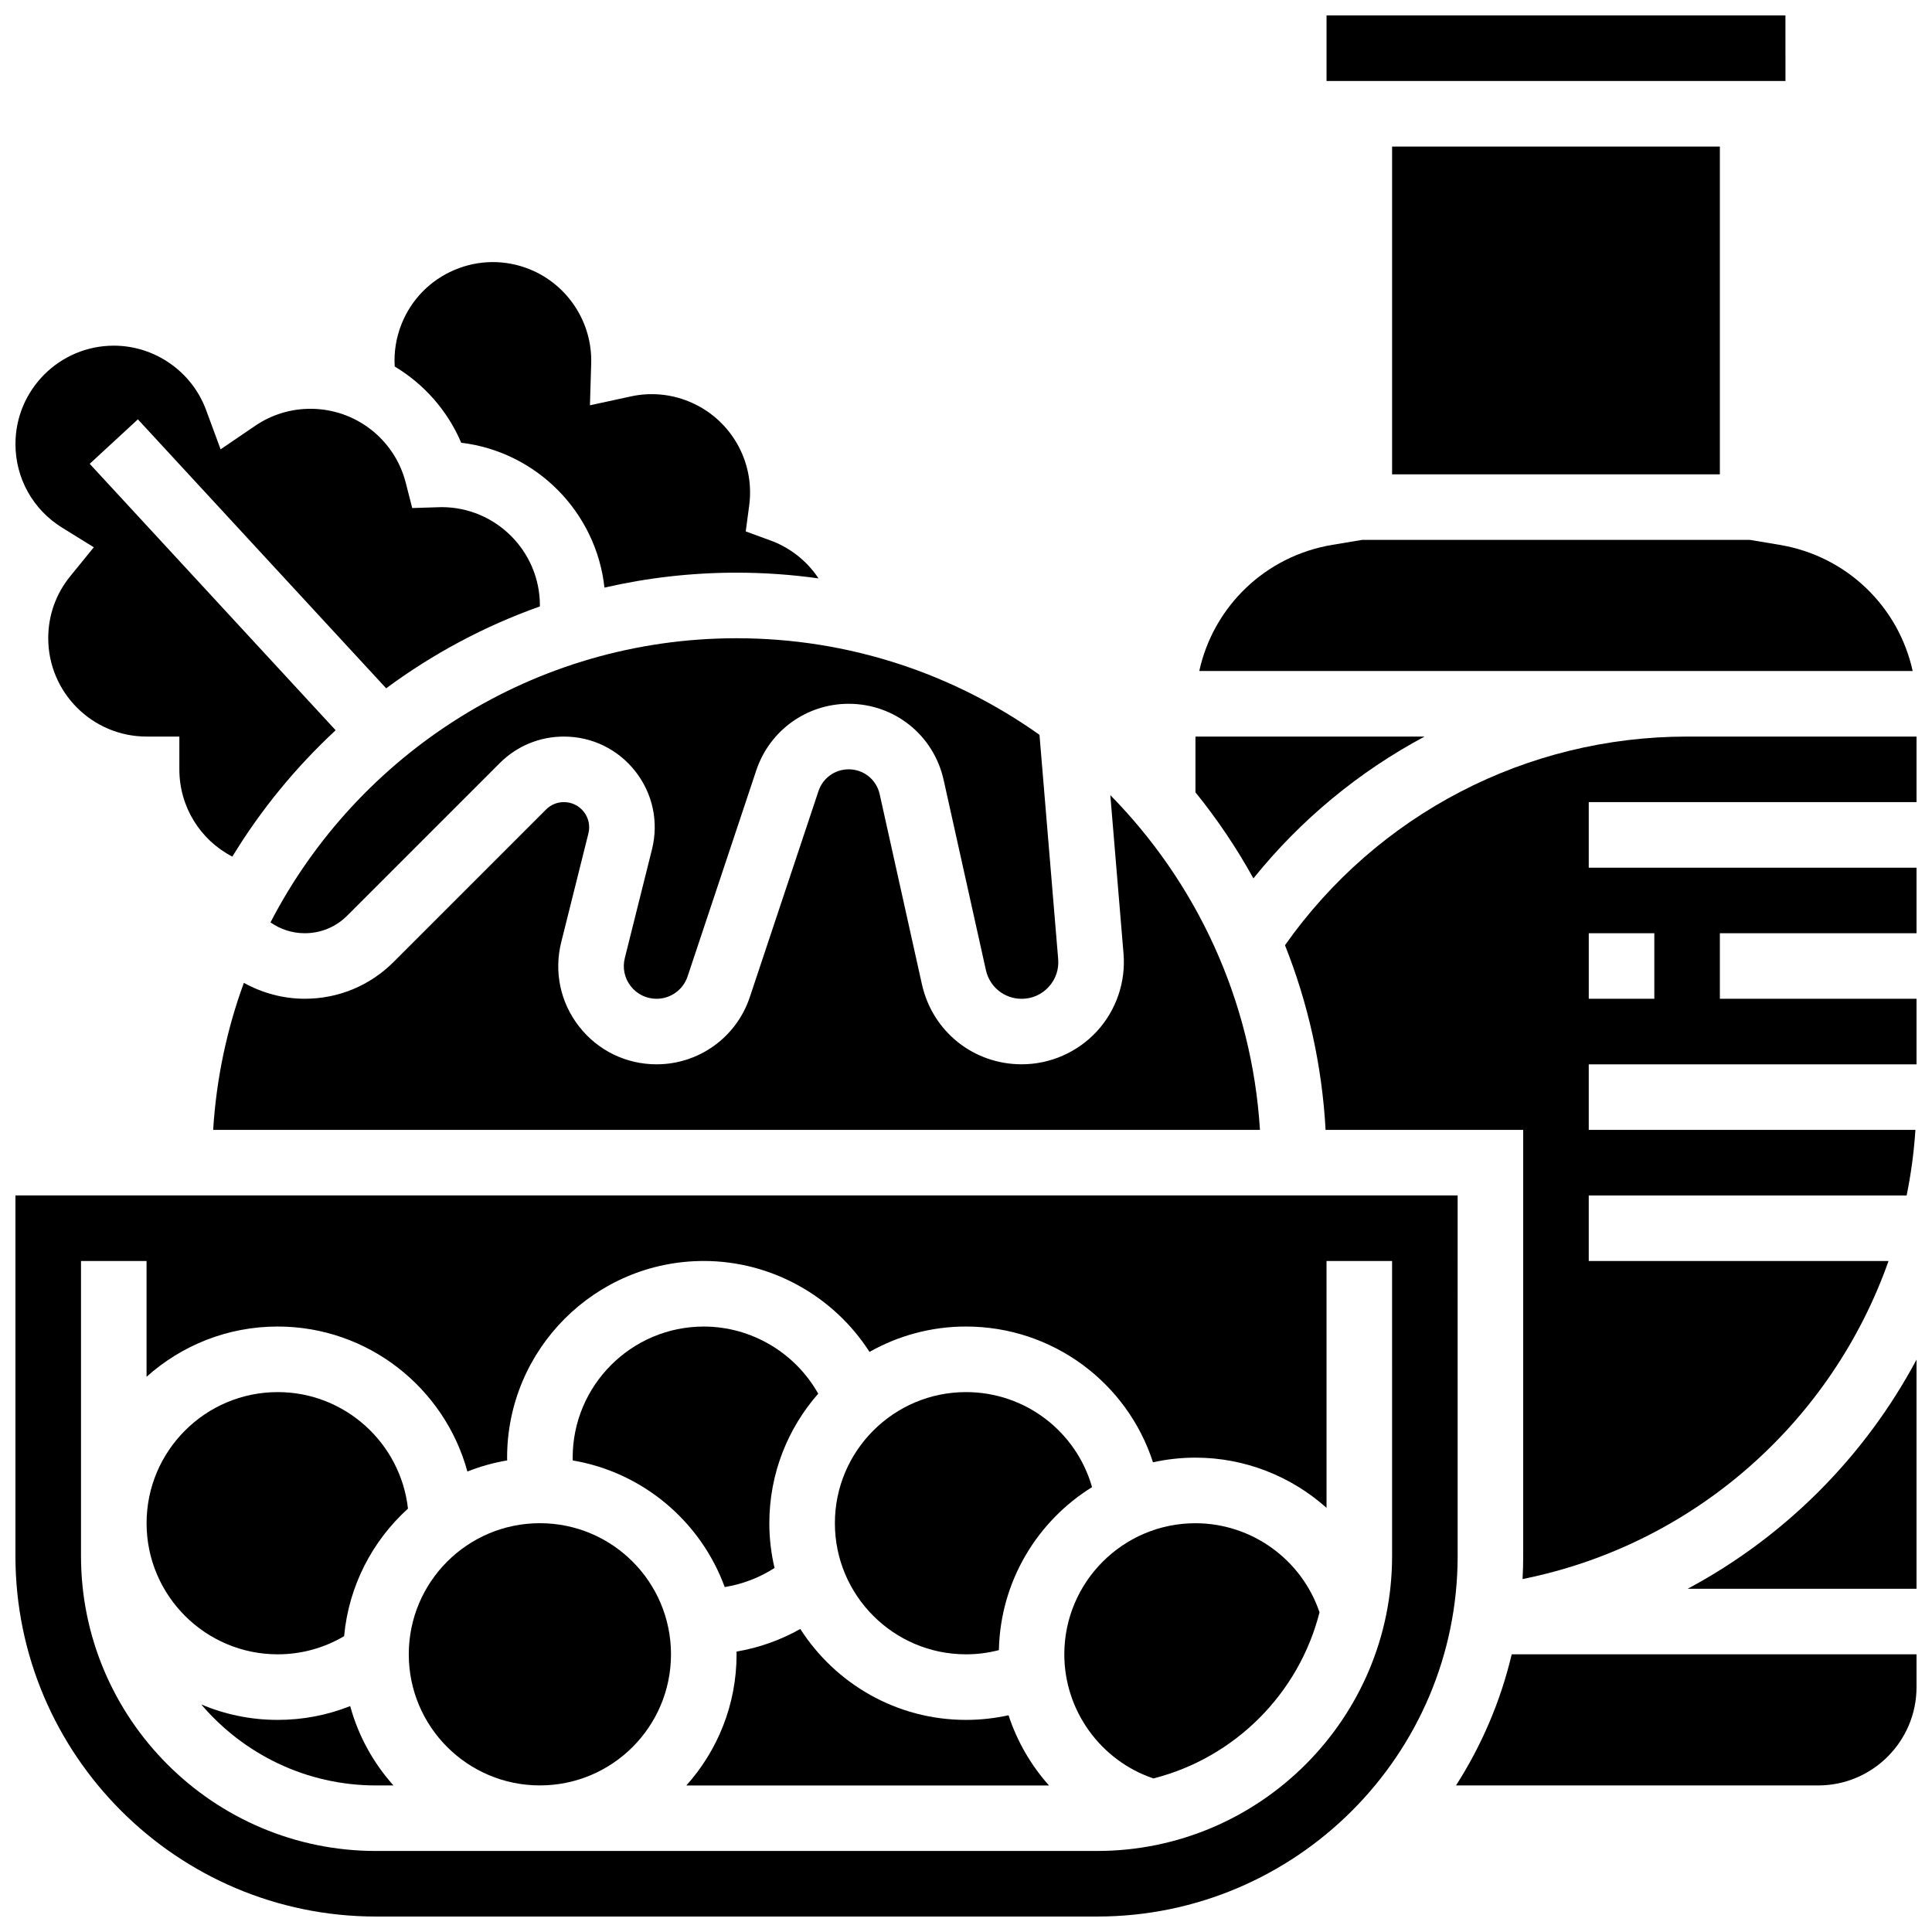<?xml version="1.0" encoding="UTF-8"?>
<!-- Uploaded to: ICON Repo, www.svgrepo.com, Generator: ICON Repo Mixer Tools -->
<svg width="800px" height="800px" version="1.1" viewBox="144 144 512 512" xmlns="http://www.w3.org/2000/svg">
 <defs>
  <clipPath id="f">
   <path d="m148.09 235h139.91v137h-139.91z"/>
  </clipPath>
  <clipPath id="e">
   <path d="m495 148.09h123v17.906h-123z"/>
  </clipPath>
  <clipPath id="d">
   <path d="m591 504h60.902v62h-60.902z"/>
  </clipPath>
  <clipPath id="c">
   <path d="m529 582h122.9v36h-122.9z"/>
  </clipPath>
  <clipPath id="b">
   <path d="m148.09 460h382.91v191.9h-382.91z"/>
  </clipPath>
  <clipPath id="a">
   <path d="m484 339h167.9v224h-167.9z"/>
  </clipPath>
 </defs>
 <path d="m266.23 261.33c19.953 2.394 35.777 18.375 37.957 38.391 11.258-2.586 22.977-3.957 35.012-3.957 7.371 0 14.617 0.523 21.719 1.516-2.856-4.312-6.977-7.75-11.988-9.77-0.16-0.062-0.328-0.125-0.496-0.184l-6.805-2.5 0.918-6.898c1.566-11.785-5.055-23.125-16.102-27.578-4.867-1.961-10.141-2.41-15.246-1.301l-10.859 2.359 0.332-11.105c0.324-10.859-6.234-20.887-16.312-24.949-6.453-2.602-13.539-2.531-19.945 0.191-6.406 2.727-11.363 7.781-13.969 14.238-1.465 3.637-2.086 7.5-1.844 11.348 7.746 4.641 13.988 11.652 17.629 20.199z"/>
 <path d="m217.59 512.92c-19.16 0-34.746 15.586-34.746 34.746 0 19.16 15.586 34.746 34.746 34.746 6.277 0 12.285-1.668 17.605-4.812 1.23-13.355 7.512-25.273 16.922-33.801-1.934-17.348-16.68-30.879-34.527-30.879z"/>
 <path d="m215.68 388.44c2.629 1.848 5.769 2.875 9.098 2.875 4.242 0 8.23-1.652 11.23-4.652l40.418-40.418c4.543-4.547 10.586-7.047 17.012-7.047 7.461 0 14.371 3.371 18.965 9.254 4.594 5.879 6.188 13.402 4.379 20.645l-7.203 28.816c-0.652 2.609-0.078 5.32 1.578 7.441 1.656 2.117 4.144 3.332 6.836 3.332 3.738 0 7.047-2.383 8.227-5.93l18.203-54.605c3.516-10.551 13.352-17.641 24.473-17.641 12.184 0 22.539 8.309 25.184 20.203l11.195 50.375c0.996 4.477 4.891 7.602 9.477 7.602 2.746 0 5.285-1.113 7.144-3.133 1.859-2.019 2.758-4.641 2.531-7.379l-4.953-59.445c-22.691-16.113-50.402-25.594-80.281-25.594-53.699 0-100.38 30.613-123.51 75.301z"/>
 <g clip-path="url(#f)">
  <path d="m160.46 283.83 8.402 5.203-6.238 7.664c-3.82 4.695-5.84 10.375-5.84 16.438 0 14.371 11.691 26.059 26.059 26.059h8.688v8.688c0 9.934 5.551 18.734 14.043 23.125 7.555-12.398 16.789-23.66 27.379-33.484l-65.18-70.609 12.766-11.785 65.797 71.281c12.32-9.125 26.027-16.48 40.734-21.699 0-0.086 0.008-0.172 0.008-0.258 0-14.371-11.691-26.059-26.059-26.059-0.176 0-0.352 0.008-0.527 0.016l-7.246 0.223-1.73-6.738c-2.953-11.523-13.332-19.562-25.242-19.562-5.246 0-10.305 1.551-14.625 4.492l-9.188 6.246-3.848-10.426c-3.758-10.191-13.59-17.043-24.457-17.043-14.371 0-26.059 11.691-26.059 26.059 0 9.086 4.621 17.375 12.363 22.172z"/>
 </g>
 <path d="m217.59 599.79c-7.18 0-14.023-1.461-20.254-4.098 11.16 13.121 27.773 21.469 46.312 21.469h4.625c-5.328-5.945-9.309-13.117-11.469-21.031-6.055 2.406-12.535 3.66-19.215 3.66z"/>
 <path d="m388.32 404.85-11.195-50.375c-0.863-3.883-4.246-6.598-8.223-6.598-3.633 0-6.844 2.316-7.992 5.762l-18.203 54.609c-3.551 10.652-13.48 17.809-24.711 17.809-8.074 0-15.559-3.652-20.527-10.016-4.973-6.363-6.695-14.508-4.738-22.344l7.203-28.82c0.504-2.012 0.059-4.102-1.219-5.738-1.277-1.633-3.199-2.57-5.269-2.57-1.789 0-3.465 0.695-4.731 1.957l-40.418 40.418c-6.281 6.281-14.633 9.738-23.516 9.738-5.699 0-11.258-1.5-16.152-4.219-4.496 12.277-7.293 25.359-8.137 38.965h277.41c-2.137-34.453-16.875-65.543-39.656-88.707l3.5 42.004c0.629 7.527-1.945 15.027-7.059 20.586-5.113 5.555-12.375 8.742-19.926 8.742-12.793 0.004-23.664-8.719-26.438-21.203z"/>
 <g clip-path="url(#e)">
  <path d="m617.17 165.46-0.012-17.371h-121.61v17.371h121.61 0.012z"/>
 </g>
 <path d="m512.92 182.84h86.863v86.863h-86.863z"/>
 <path d="m521.52 339.2h-60.711v14.77c5.758 7.117 10.902 14.746 15.355 22.812 12.594-15.633 28.051-28.34 45.355-37.582z"/>
 <path d="m615.61 288.39-7.859-1.312h-102.8l-7.859 1.312c-17.848 2.977-31.539 16.406-35.273 33.434h189.06c-3.734-17.027-17.422-30.461-35.27-33.434z"/>
 <g clip-path="url(#d)">
  <path d="m591.25 565.04h60.648v-60.723c-13.711 25.68-34.805 46.91-60.648 60.723z"/>
 </g>
 <path d="m460.8 547.67c-19.16 0-34.746 15.586-34.746 34.746 0 14.926 9.617 28.156 23.609 32.887 21.559-5.461 38.562-22.465 44.023-44.023-4.734-13.992-17.965-23.609-32.887-23.609z"/>
 <g clip-path="url(#c)">
  <path d="m529.86 617.16h95.98c14.367 0 26.059-11.691 26.059-26.059v-8.688h-107.28c-2.965 12.512-8.012 24.223-14.762 34.746z"/>
 </g>
 <g clip-path="url(#b)">
  <path d="m530.29 460.8h-382.2v95.551c0 52.688 42.863 95.551 95.551 95.551h191.1c52.688 0 95.551-42.863 95.551-95.551zm-17.371 95.547c0 43.105-35.07 78.176-78.176 78.176l-191.1 0.004c-43.105 0-78.176-35.07-78.176-78.176v-78.176h17.371v30.688c9.227-8.277 21.406-13.32 34.746-13.32 24 0 44.254 16.312 50.281 38.43 3.359-1.336 6.887-2.336 10.539-2.949 0-0.242-0.016-0.488-0.016-0.734 0-28.738 23.379-52.117 52.117-52.117 17.941 0 34.477 9.355 43.926 24.098 7.559-4.273 16.277-6.727 25.566-6.727 22.973 0 42.73 14.891 49.559 35.98 3.621-0.797 7.383-1.234 11.246-1.234 13.137 0 25.41 4.965 34.746 13.309l-0.004-65.426h17.371z"/>
 </g>
 <g clip-path="url(#a)">
  <path d="m651.9 356.57v-17.371h-60.805c-42.605 0-82.105 20.59-106.56 55.297 6.082 15.285 9.816 31.746 10.762 48.938h52.367v112.92c0 2.051-0.059 4.09-0.168 6.113 45.605-9.156 82-41.816 96.984-84.289h-79.445v-17.371h84.246c1.152-5.672 1.938-11.473 2.324-17.371l-86.57-0.004v-17.371h86.863v-17.371h-52.117v-17.371h52.117v-17.371h-86.863v-17.371zm-69.488 34.746v17.371h-17.371v-17.371z"/>
 </g>
 <path d="m321.82 582.41c0 19.188-15.555 34.742-34.746 34.742-19.188 0-34.742-15.555-34.742-34.742 0-19.191 15.555-34.746 34.742-34.746 19.191 0 34.746 15.555 34.746 34.746"/>
 <path d="m400 599.79c-18.43 0-34.641-9.625-43.91-24.098-5.246 2.957-10.965 4.988-16.91 5.992 0.004 0.246 0.02 0.488 0.02 0.738 0 13.34-5.043 25.516-13.312 34.746h96.113c-4.793-5.363-8.465-11.699-10.727-18.605-3.684 0.805-7.449 1.227-11.273 1.227z"/>
 <path d="m349.26 559.53c-0.891-3.812-1.379-7.777-1.379-11.859 0-13.141 4.898-25.152 12.953-34.332-6.074-10.816-17.68-17.789-30.324-17.789-19.16 0-34.746 15.586-34.746 34.746 0 0.246 0.012 0.492 0.02 0.742 18.633 3.148 33.938 16.203 40.27 33.551 4.703-0.762 9.195-2.481 13.207-5.059z"/>
 <path d="m400 512.92c-19.16 0-34.746 15.586-34.746 34.746 0 19.16 15.586 34.746 34.746 34.746 2.973 0 5.887-0.375 8.715-1.113 0.383-18.227 10.16-34.18 24.688-43.195-4.172-14.688-17.652-25.184-33.402-25.184z"/>
</svg>
